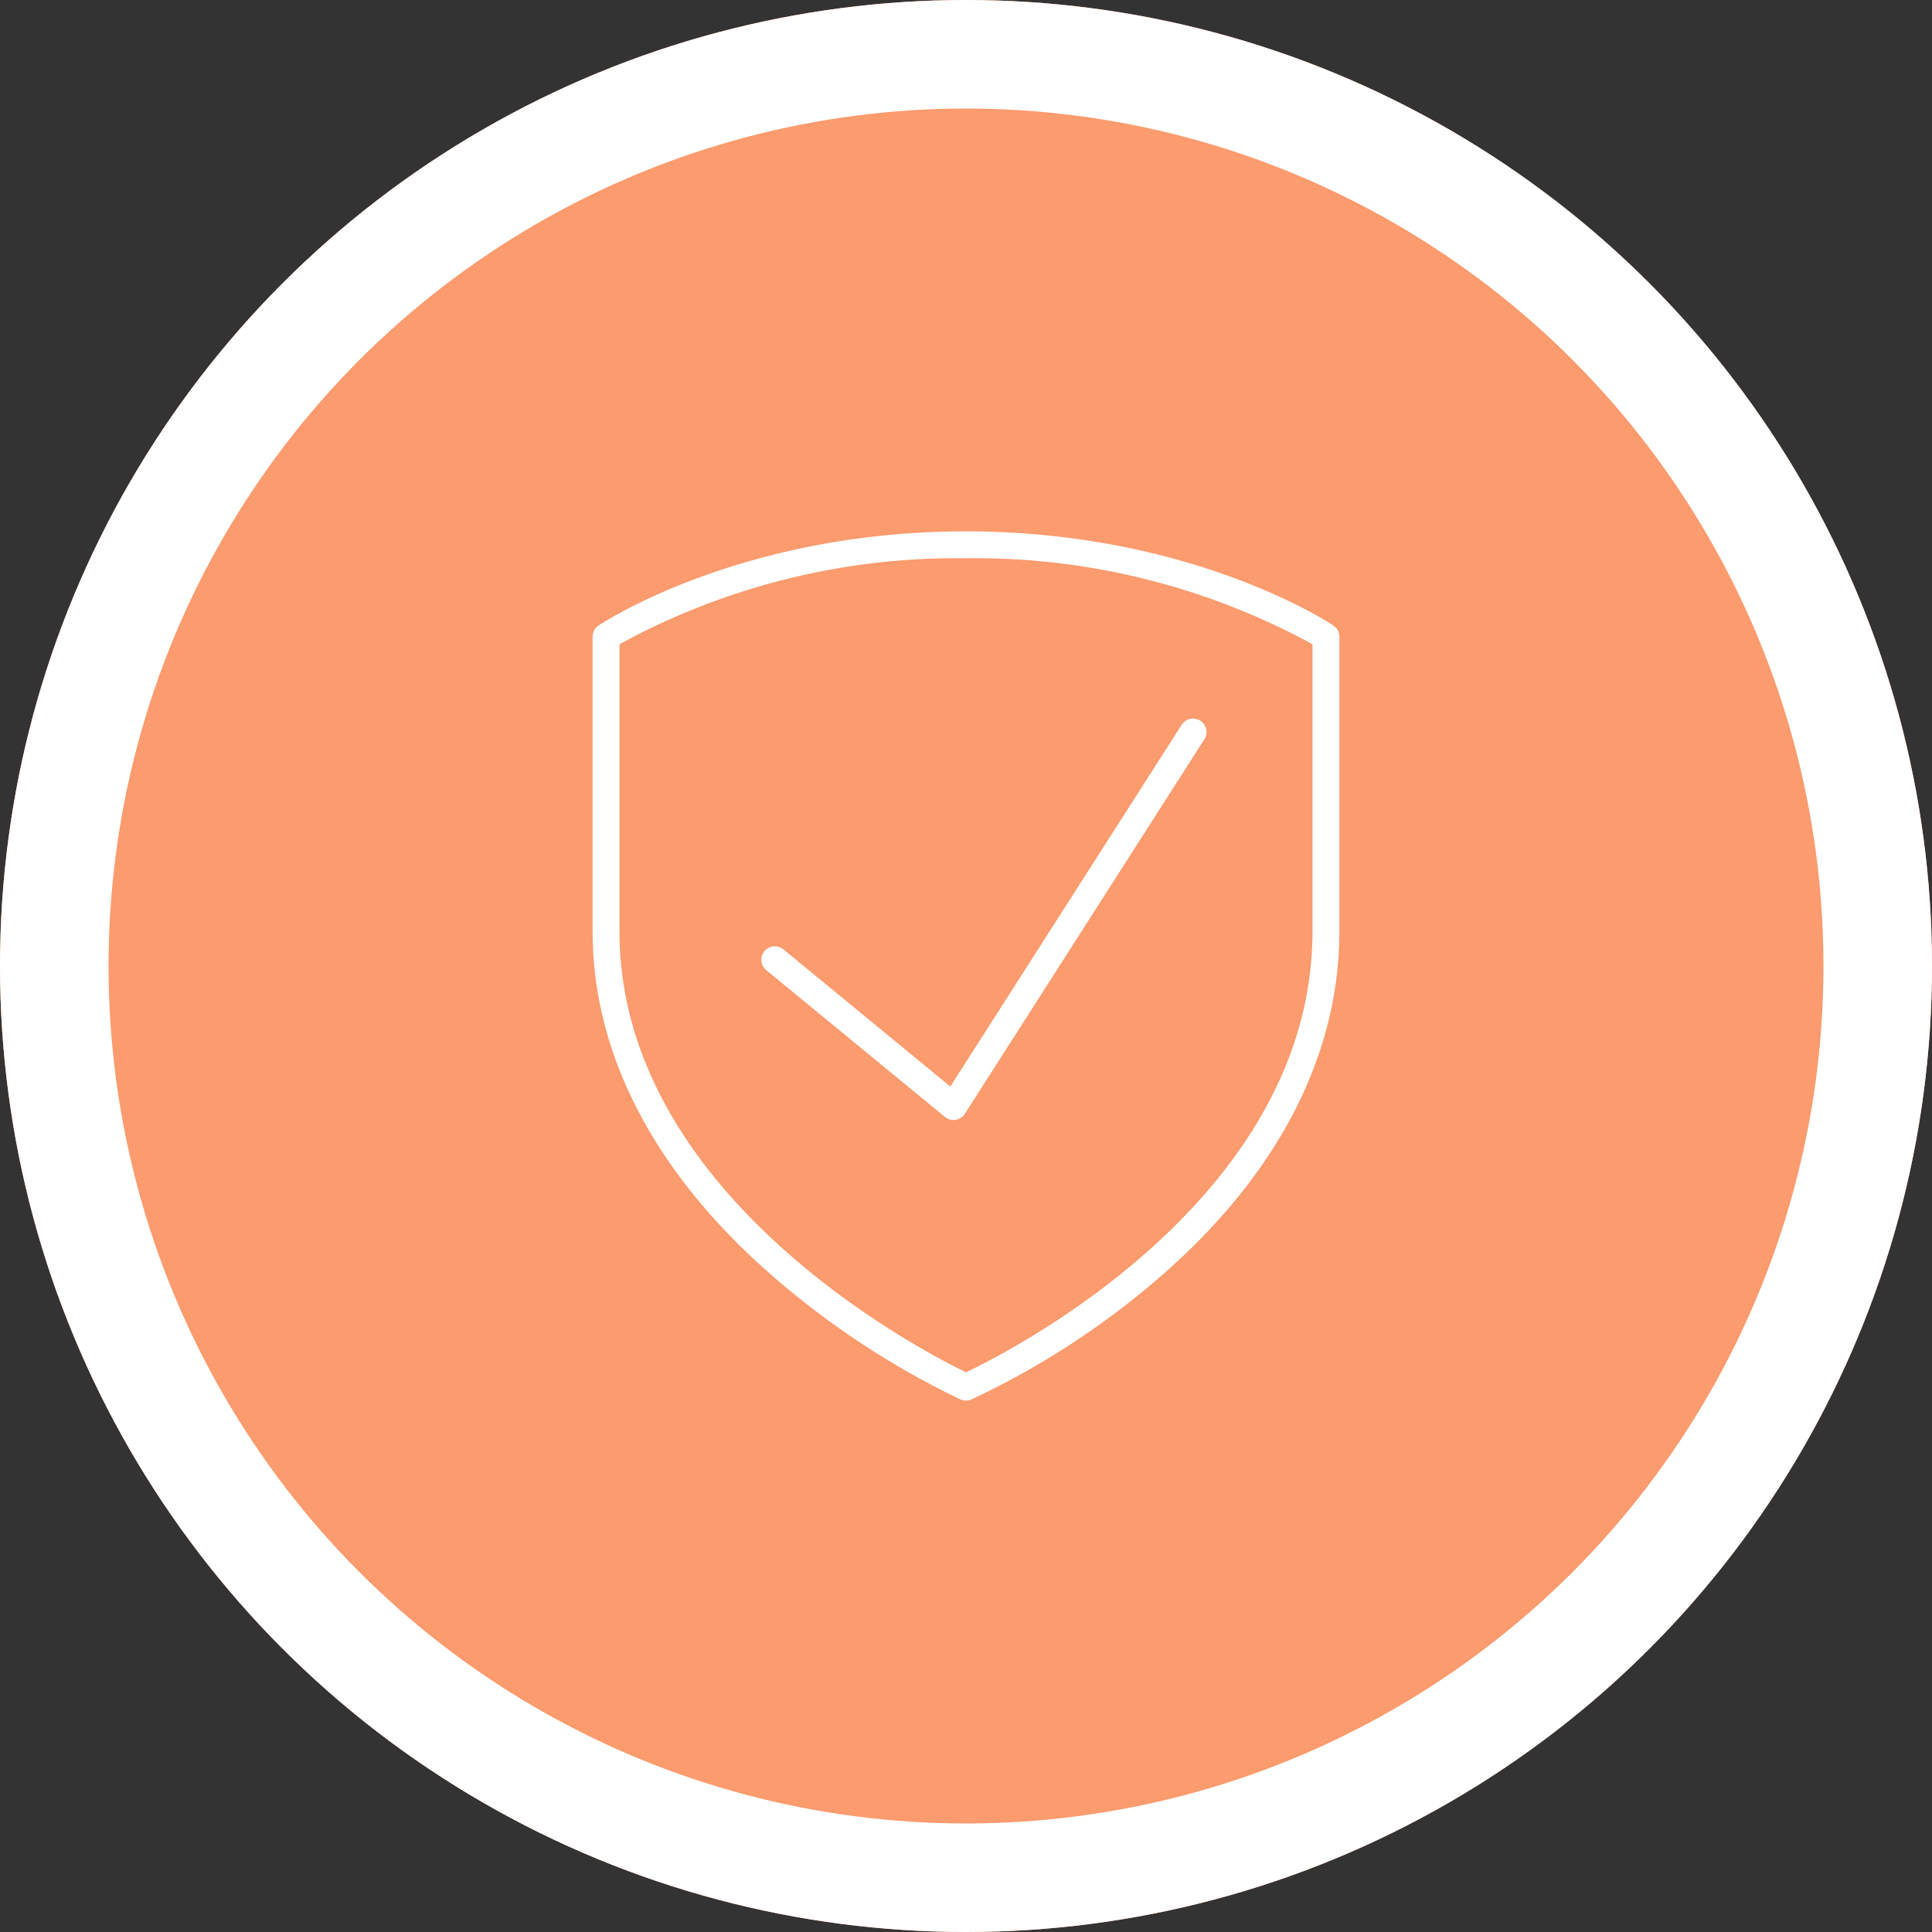 <svg xmlns="http://www.w3.org/2000/svg" width="89" height="89" viewBox="0 0 89 89">
  <rect x="0" y="0" width="89" height="89" fill="#333333" stroke="none"/>
  <g id="Group_367650" data-name="Group 367650" transform="translate(20385 -6964)">
    <g id="Ellipse_5216" data-name="Ellipse 5216" transform="translate(-20385 6964)" fill="#fb9b6e" stroke="#fff" stroke-width="5">
      <circle cx="44.5" cy="44.5" r="44.5" stroke="none"/>
      <circle cx="44.5" cy="44.5" r="42" fill="none"/>
    </g>
    <g id="Group_367649" data-name="Group 367649" transform="translate(-20428.426 6958.773)">
      <g id="Group_234333" data-name="Group 234333" transform="translate(70.725 29.705)">
        <path id="Path_136536" data-name="Path 136536" d="M29.052,45.02a.63.63,0,0,1-.253-.053,38.622,38.622,0,0,1-8.441-5.5c-5.564-4.766-8.506-10.318-8.506-16.059V9.831a.621.621,0,0,1,.277-.517c.265-.177,6.622-4.336,16.923-4.336S45.71,9.138,45.975,9.314a.621.621,0,0,1,.277.517V23.411c0,5.813-2.942,11.389-8.51,16.126A37.653,37.653,0,0,1,29.3,44.969a.6.6,0,0,1-.247.051M13.091,10.177V23.411c0,12.129,13.91,19.313,15.963,20.305,2.052-.972,15.959-8.03,15.959-20.305V10.177A32.425,32.425,0,0,0,29.052,6.217a32.417,32.417,0,0,0-15.961,3.959" transform="translate(-11.852 -4.978)" fill="#fff"/>
        <path id="Path_136537" data-name="Path 136537" d="M24.66,27.861a.614.614,0,0,1-.393-.141l-8.231-6.762A.62.62,0,0,1,16.824,20l7.691,6.32L35.173,9.655a.62.62,0,1,1,1.045.668L25.183,27.576a.628.628,0,0,1-.426.277.516.516,0,0,1-.1.008" transform="translate(-8.036 -0.745)" fill="#fff"/>
      </g>
    </g>
  </g>
</svg>
